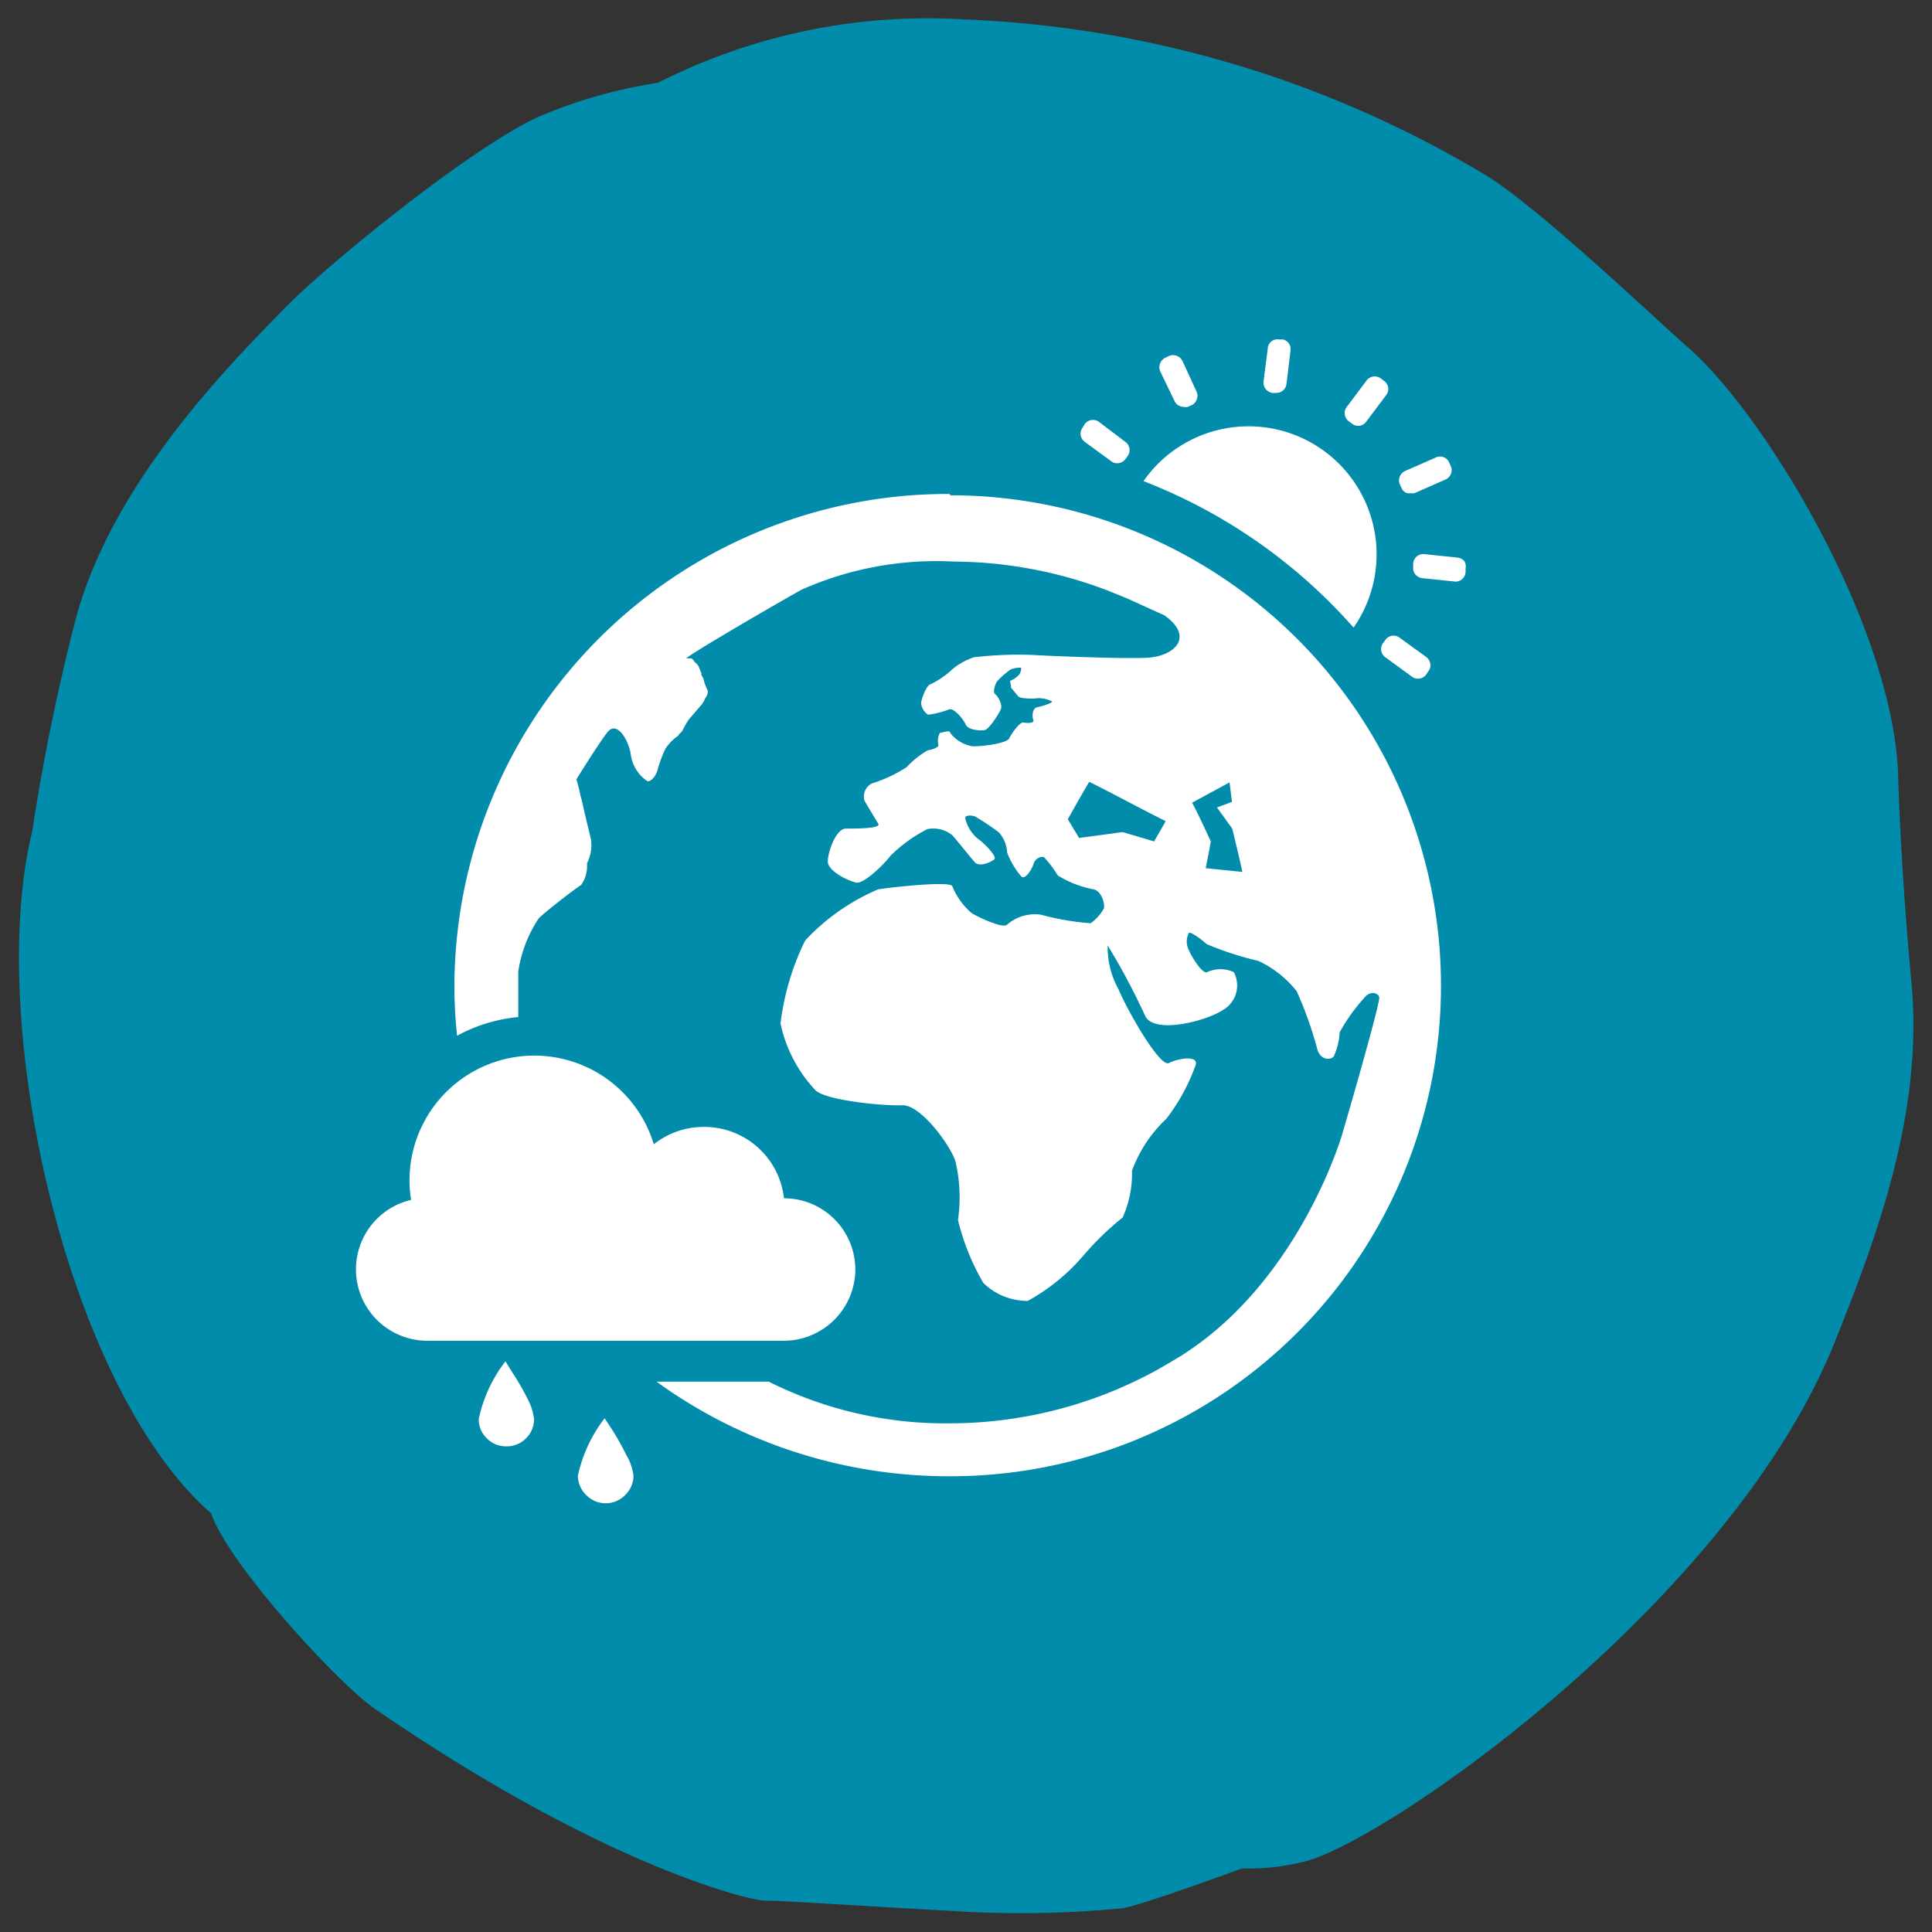 <svg xmlns="http://www.w3.org/2000/svg" viewBox="0 0 72.28 72.28"><rect x="0" y="0" width="72.28" height="72.28" fill="#333333" stroke="none"/><defs><style>.cls-1{fill:#008caa;}.cls-2{fill:#fff;}</style></defs><title>ICONS_The_Environment_and_Sustainability_CMYK</title><g id="Core_Blue" data-name="Core Blue"><path class="cls-1" d="M24.61,3.1a18.34,18.34,0,0,0-4.44,1.26c-2.49,1.12-7.85,5.47-9.5,7.15C8.51,13.72,4.18,18.1,2.83,23.17a79.12,79.12,0,0,0-1.62,7.91C-.55,38.24,2.49,51.89,7.9,56.62c.64,1.89,4.77,6.38,6.11,7.3,8.72,6,14.2,7.21,14.62,7.19s4,.22,7.49.41A39.1,39.1,0,0,0,42,71.39c.72-.11,4.47-1.49,4.47-1.49A8.31,8.31,0,0,0,49,69.59c3.41-1.08,15.87-9.88,19.67-19.45,1.6-4,3.29-8.59,2.84-13.39-.43-4.62-.5-7.85-.5-7.85-.24-5.49-4.91-13.29-7.81-15.86C62,12,57.63,7.81,55.58,6.55A41,41,0,0,0,36.13.73,22.28,22.28,0,0,0,24.61,3.1Z"/><path class="cls-2" d="M48,12.7l-.15,0a.36.36,0,0,0-.42.33l-.16,1.25a.38.38,0,0,0,.08.27.41.41,0,0,0,.25.15l.15,0h0a.38.38,0,0,0,.38-.33l.15-1.25A.37.37,0,0,0,48,12.7Z"/><path class="cls-2" d="M51.78,14.25l-.12-.09a.38.38,0,0,0-.53.07l-.75,1a.38.38,0,0,0,.08.53l.12.09a.35.35,0,0,0,.22.08h.06a.37.37,0,0,0,.25-.15l.75-1A.37.37,0,0,0,51.78,14.25Z"/><path class="cls-2" d="M52.43,18.25a.35.35,0,0,0,.21.2.31.31,0,0,0,.13,0,.37.37,0,0,0,.15,0l1.16-.51a.38.38,0,0,0,.2-.21.34.34,0,0,0,0-.28l-.06-.14a.37.37,0,0,0-.49-.2l-1.16.51a.38.38,0,0,0-.2.21.37.37,0,0,0,0,.29Z"/><path class="cls-2" d="M54.79,21a.4.4,0,0,0-.26-.14l-1.25-.13a.38.38,0,0,0-.41.34l0,.15a.38.38,0,0,0,.08.27.4.4,0,0,0,.26.14l1.25.13h0a.38.38,0,0,0,.37-.34l0-.15A.4.4,0,0,0,54.79,21Z"/><path class="cls-2" d="M52.35,23.85a.37.37,0,0,0-.52.09l-.09.12a.38.38,0,0,0,.09.53l1,.73a.36.36,0,0,0,.22.07.37.37,0,0,0,.31-.16l.08-.12a.35.35,0,0,0,.07-.28.41.41,0,0,0-.15-.25Z"/><path class="cls-2" d="M41.11,15.78a.38.38,0,0,0-.53.09L40.5,16a.4.4,0,0,0-.07.28.41.41,0,0,0,.15.25l1,.73a.34.34,0,0,0,.22.07.37.37,0,0,0,.3-.15l.09-.12a.38.38,0,0,0-.09-.53Z"/><path class="cls-2" d="M44.24,13.51a.39.39,0,0,0-.51-.19l-.13.06a.43.43,0,0,0-.2.22.39.39,0,0,0,0,.28L43.94,15a.37.37,0,0,0,.34.22.29.29,0,0,0,.16,0l.14-.06a.36.36,0,0,0,.19-.21.36.36,0,0,0,0-.29Z"/><path class="cls-2" d="M50.64,23.48A4.79,4.79,0,1,0,42.78,18,20.2,20.2,0,0,1,50.64,23.48Z"/><path class="cls-2" d="M32,47.49a2.67,2.67,0,0,0-2.67-2.66h0a3,3,0,0,0-3-2.67,3,3,0,0,0-1.87.65,4.67,4.67,0,0,0-9.14,1.35,4.32,4.32,0,0,0,.06.73A2.67,2.67,0,0,0,16,50.16H29.31A2.68,2.68,0,0,0,32,47.49Z"/><path class="cls-2" d="M35.52,18.48A18.46,18.46,0,0,0,17,36.83a17.38,17.38,0,0,0,.1,1.92,5.94,5.94,0,0,1,2.29-.7v-1.7a4.85,4.85,0,0,1,.77-2c.19-.19,1.21-1,1.58-1.24a1.22,1.22,0,0,0,.22-.81,1.52,1.52,0,0,0,.15-.9c-.07-.29-.18-.74-.28-1.17v0a5,5,0,0,0-.12-.49,4.47,4.47,0,0,0-.16-.62s0,0,0,.06l0,0s.8-1.3,1.17-1.78.81.33.88.83a1.41,1.41,0,0,0,.63,1c.14,0,.31-.19.38-.46a4.8,4.8,0,0,1,.29-.77,2,2,0,0,1,.38-.41.37.37,0,0,0,.14-.14.4.4,0,0,0,.13-.15,3.73,3.73,0,0,1,.21-.37l.48-.56a.8.8,0,0,0,.14-.24.45.45,0,0,0,.1-.24s0-.08-.05-.15v0l-.09-.24c0-.1-.07-.19-.1-.25l0-.06-.1-.25a.42.42,0,0,0-.14-.16c-.06-.09-.11-.15-.15-.15h-.07l-.1,0c-.09,0,1.84-1.17,4.29-2.56a12.41,12.41,0,0,1,5.72-1.06,16.36,16.36,0,0,1,5.53,1l.16.06.45.18.39.16.15.07,1.19.54c1.16.82.36,1.55-.68,1.59s-3.64-.07-4.3-.11a14.21,14.21,0,0,0-2.14.09,2.39,2.39,0,0,0-.9.53,3.22,3.22,0,0,1-.75.49c-.14.06-.31.52-.33.69a.6.6,0,0,0,.26.44,3.5,3.5,0,0,0,.79-.2c.17-.07.54.37.62.57s.56.24.72.2.51-.59.59-.77-.11-.5-.21-.57,0-.41.1-.51a3.28,3.28,0,0,1,.46-.4.85.85,0,0,1,.39-.08c.06,0,0,.19-.05.26a.93.93,0,0,1-.31.22c-.06,0,0,.14,0,.17a.2.2,0,0,1,0,.09s0,0,0,0,.2.24.27.33.57.1.73.07a1.09,1.09,0,0,1,.53.12c.07.05-.36.18-.55.22s-.19.36-.14.48-.24.12-.37.09-.44.4-.53.59-1,.31-1.38.3a1.32,1.32,0,0,1-.83-.5c0-.13-.31,0-.39,0a.67.67,0,0,0-.05.46c0,.09-.28.18-.4.19a3.39,3.39,0,0,0-.79.63,5.21,5.21,0,0,1-1.3.61.55.55,0,0,0-.28.64c.07.13.41.69.52.87S32,31,31.64,31s-.67.87-.67,1.23.78.74,1.07.79,1.07-.72,1.27-1a5.56,5.56,0,0,1,1.38-1,1.13,1.13,0,0,1,.94.23c.12.13.65.79.83,1s.62,0,.74-.1-.4-.63-.63-.78a1.46,1.46,0,0,1-.46-.76c0-.13.27-.11.38-.06a10.41,10.41,0,0,1,.88.59,1.24,1.24,0,0,1,.31.76,3.06,3.06,0,0,0,.52.88c.14.17.41-.25.47-.47a.36.36,0,0,1,.38-.25,4,4,0,0,1,.52.69,3.89,3.89,0,0,0,1.33.52c.31.05.44.54.4.71a1.6,1.6,0,0,1-.5.56,9.86,9.86,0,0,1-1.86-.32,1.59,1.59,0,0,0-1.26.37c-.12.16-1-.23-1.33-.43a2.61,2.61,0,0,1-.72-1c-.05-.2-2,0-2.77.11a8,8,0,0,0-2.74,1.92,9.7,9.7,0,0,0-.92,3.1,5.22,5.22,0,0,0,1.31,2.5c.39.38,2.54.59,3.24.56s1.84,1.54,2,2.12a5.86,5.86,0,0,1,.09,2.17A8.71,8.71,0,0,0,36.79,48a2.38,2.38,0,0,0,1.66.67A7.51,7.51,0,0,0,40.51,47,10.86,10.86,0,0,1,42,45.55a4,4,0,0,0,.35-1.75,5.07,5.07,0,0,1,1.29-1.95,7.33,7.33,0,0,0,1.09-2c.12-.39-.67-.25-1-.08s-1.52-1.9-1.89-2.77a3.24,3.24,0,0,1-.4-1.63A25,25,0,0,1,42.84,38c.33.72,2.33.19,2.94-.23a1.06,1.06,0,0,0,.38-1.4,1.19,1.19,0,0,0-1,0c-.16.09-.57-.55-.68-.82a.69.69,0,0,1,0-.65c.07-.05.52.28.66.42a12,12,0,0,0,1.94.63,4,4,0,0,1,1.43,1.13,14.15,14.15,0,0,1,.77,2.16c.12.45.52.42.62.28a2.53,2.53,0,0,0,.22-.9,6.83,6.83,0,0,1,.94-1.31c.23-.27.51-.15.54,0s-.6,2.43-1.39,5.14c0,0-1.54,5.3-5.79,8.12l-.21.14-.4.24-.5.29-.13.07a16.11,16.11,0,0,1-7.7,1.94,14.71,14.71,0,0,1-6.72-1.56H24.56a18.65,18.65,0,0,0,11,3.54,18.35,18.35,0,1,0,0-36.7Zm7.66,13L42,31.13l-1.63.22-.42-.7c.27-.48.53-.95.8-1.4.95.47,1.91,1,2.86,1.47C43.46,31,43.32,31.22,43.18,31.48Zm1.93,1c.06-.33.13-.66.19-1-.23-.49-.46-1-.7-1.45L46,29.27l.09.73-.56.21.57.79c.13.53.26,1.07.38,1.62Z"/><path class="cls-2" d="M19.17,51.35l-.26-.42a5.34,5.34,0,0,0-1,2.16,1,1,0,0,0,.3.72,1,1,0,0,0,.73.3,1,1,0,0,0,.74-.3,1,1,0,0,0,.3-.72,2.18,2.18,0,0,0-.26-.79A9,9,0,0,0,19.17,51.35Z"/><path class="cls-2" d="M22.89,53.47l-.27-.41a5.38,5.38,0,0,0-1,2.15,1,1,0,0,0,.31.72,1,1,0,0,0,.73.31,1,1,0,0,0,.73-.31,1,1,0,0,0,.31-.72,2.08,2.08,0,0,0-.27-.78A10.41,10.41,0,0,0,22.89,53.47Z"/></g></svg>